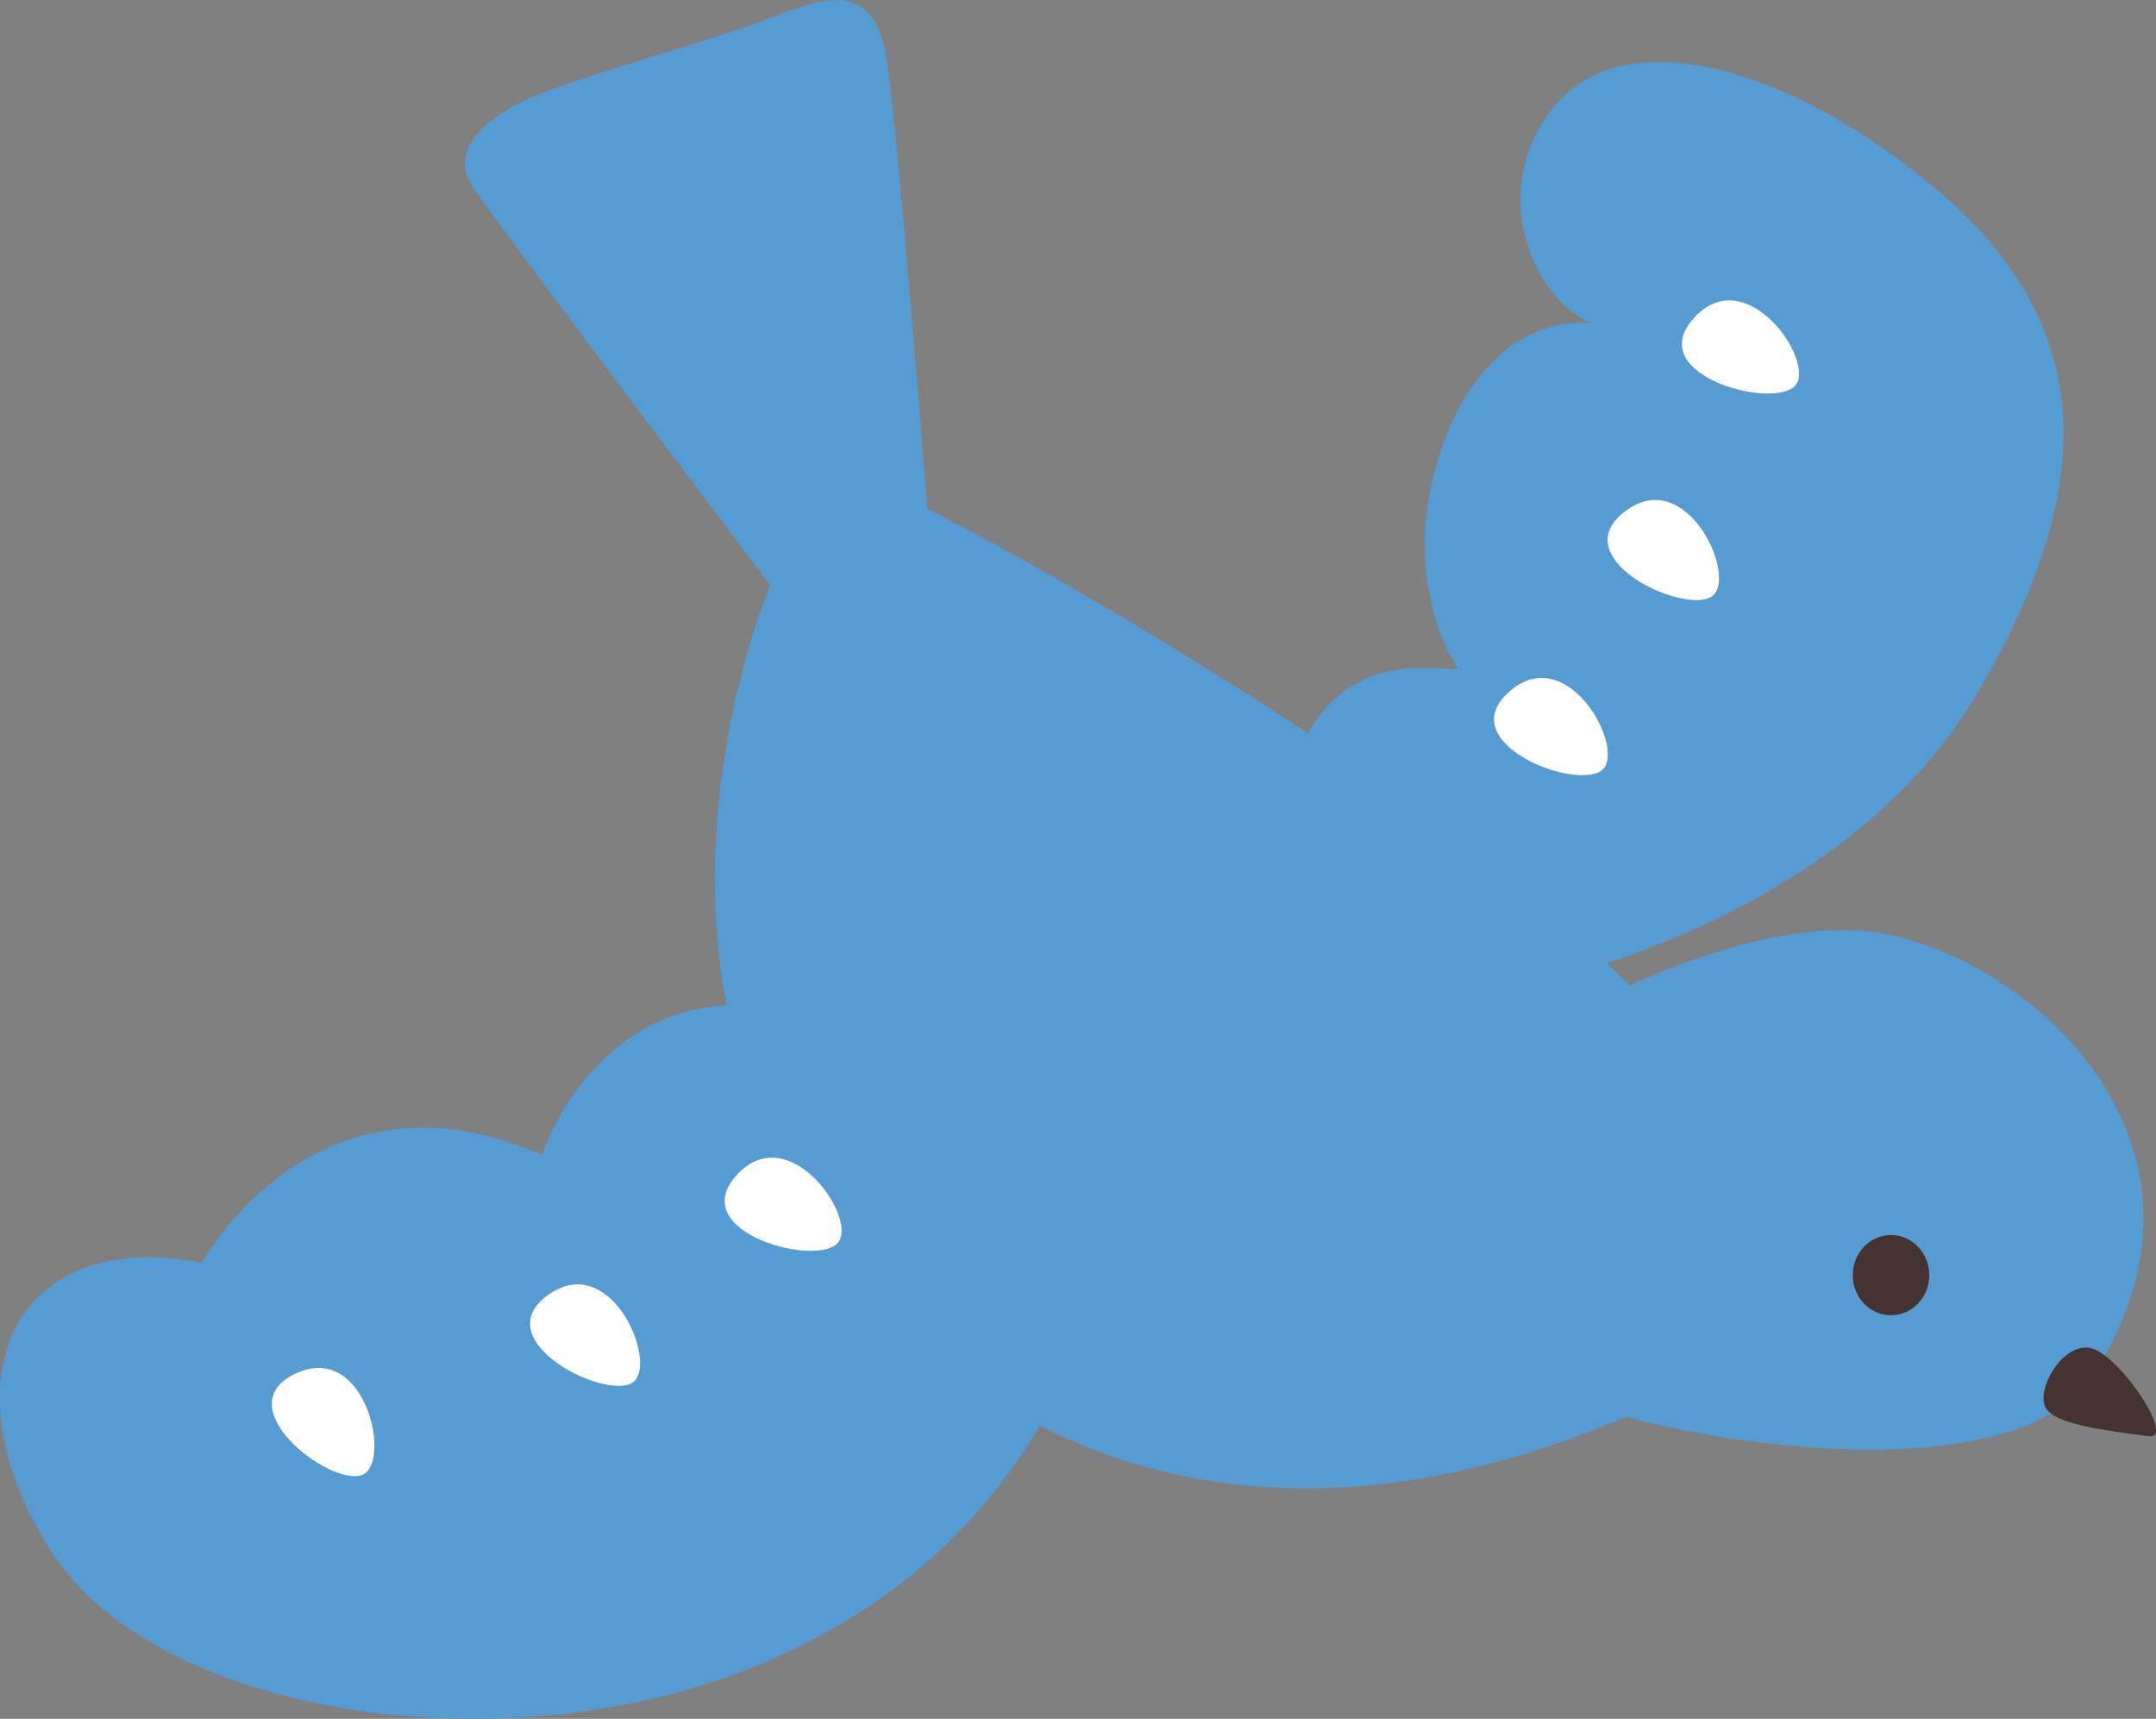 <?xml version="1.0" encoding="UTF-8"?><svg id="_レイヤー_2" xmlns="http://www.w3.org/2000/svg" viewBox="0 0 69.89 55.71"><rect x="0" y="0" width="69.89" height="55.71" fill="#808080" stroke="none"/><defs><style>.cls-1{fill:#569bd1;}.cls-1,.cls-2,.cls-3{stroke-width:0px;}.cls-2{fill:#443331;}.cls-3{fill:#fff;}</style></defs><g id="_鳥"><path class="cls-1" d="M55.75,35.14s-3.52-4.57-10.04-9.13-13.04-8.22-15.65-9.52c0,0-.91-11.74-1.3-14.48s-2.09-2.09-3.78-1.43-6.39,1.96-7.83,2.61-2.61,1.7-1.83,2.87,9.65,12.91,9.65,12.91c0,0-4.04,9.39,0,18s14.61,15.78,30.13,7.83c0,0,2.87-6.91.65-9.65Z"/><path class="cls-1" d="M37.04,38.26c-1.96,5.49-3.73,11.8-11.95,15.49s-19.93,1.97-23.42-3.45-1.37-10.57,4.88-9.37c0,0,3.62-6.73,11.02-3.5,0,0,2.15-6.76,9.3-4.33,0,0,3.32-5.4,8.23-4.09s2.36,8.06,1.93,9.25Z"/><path class="cls-3" d="M11.84,47.75c.82-.61-.08-4.33-2.32-3.2s1.47,3.84,2.32,3.2Z"/><path class="cls-3" d="M20.58,44.75c.7-.75-.84-4.25-2.85-2.75s2.12,3.52,2.85,2.75Z"/><path class="cls-3" d="M27.2,40.23c.54-.87-1.68-3.99-3.34-2.12s2.79,3.02,3.34,2.12Z"/><path class="cls-1" d="M48.63,32.14s10.83-1.81,15.47-9.67,3.09-12.77-1.68-16.63-9.8-5.03-11.99-2.45-.9,6.19,1.16,7.09c0,0-2.97-.52-4.64,3.48s-.13,7.09.26,7.61-3.61-1.16-5.16,2.97-.13,9.15,6.58,7.61Z"/><path class="cls-3" d="M52,24.89c.62-.81-1.26-4.14-3.11-2.44s2.47,3.29,3.11,2.44Z"/><path class="cls-3" d="M55.57,19.26c.68-.77-.98-4.22-2.94-2.65s2.24,3.45,2.94,2.65Z"/><path class="cls-3" d="M58.24,12.44c.53-.87-1.69-3.99-3.35-2.11s2.8,3.01,3.35,2.11Z"/><path class="cls-1" d="M50.41,33.18s5.61-3.39,10.04-3c4.69.41,12.39,6.52,7.43,14.35-2.85,4.5-16.7,1.83-19.17-.26s1.7-11.09,1.7-11.09Z"/><ellipse class="cls-2" cx="61.3" cy="41.33" rx="1.24" ry="1.3"/><path class="cls-2" d="M69.65,46.55c.93.13-1.04-2.8-1.96-2.87s-1.7,1.43-1.37,1.96,1.89.72,3.33.91Z"/></g></svg>